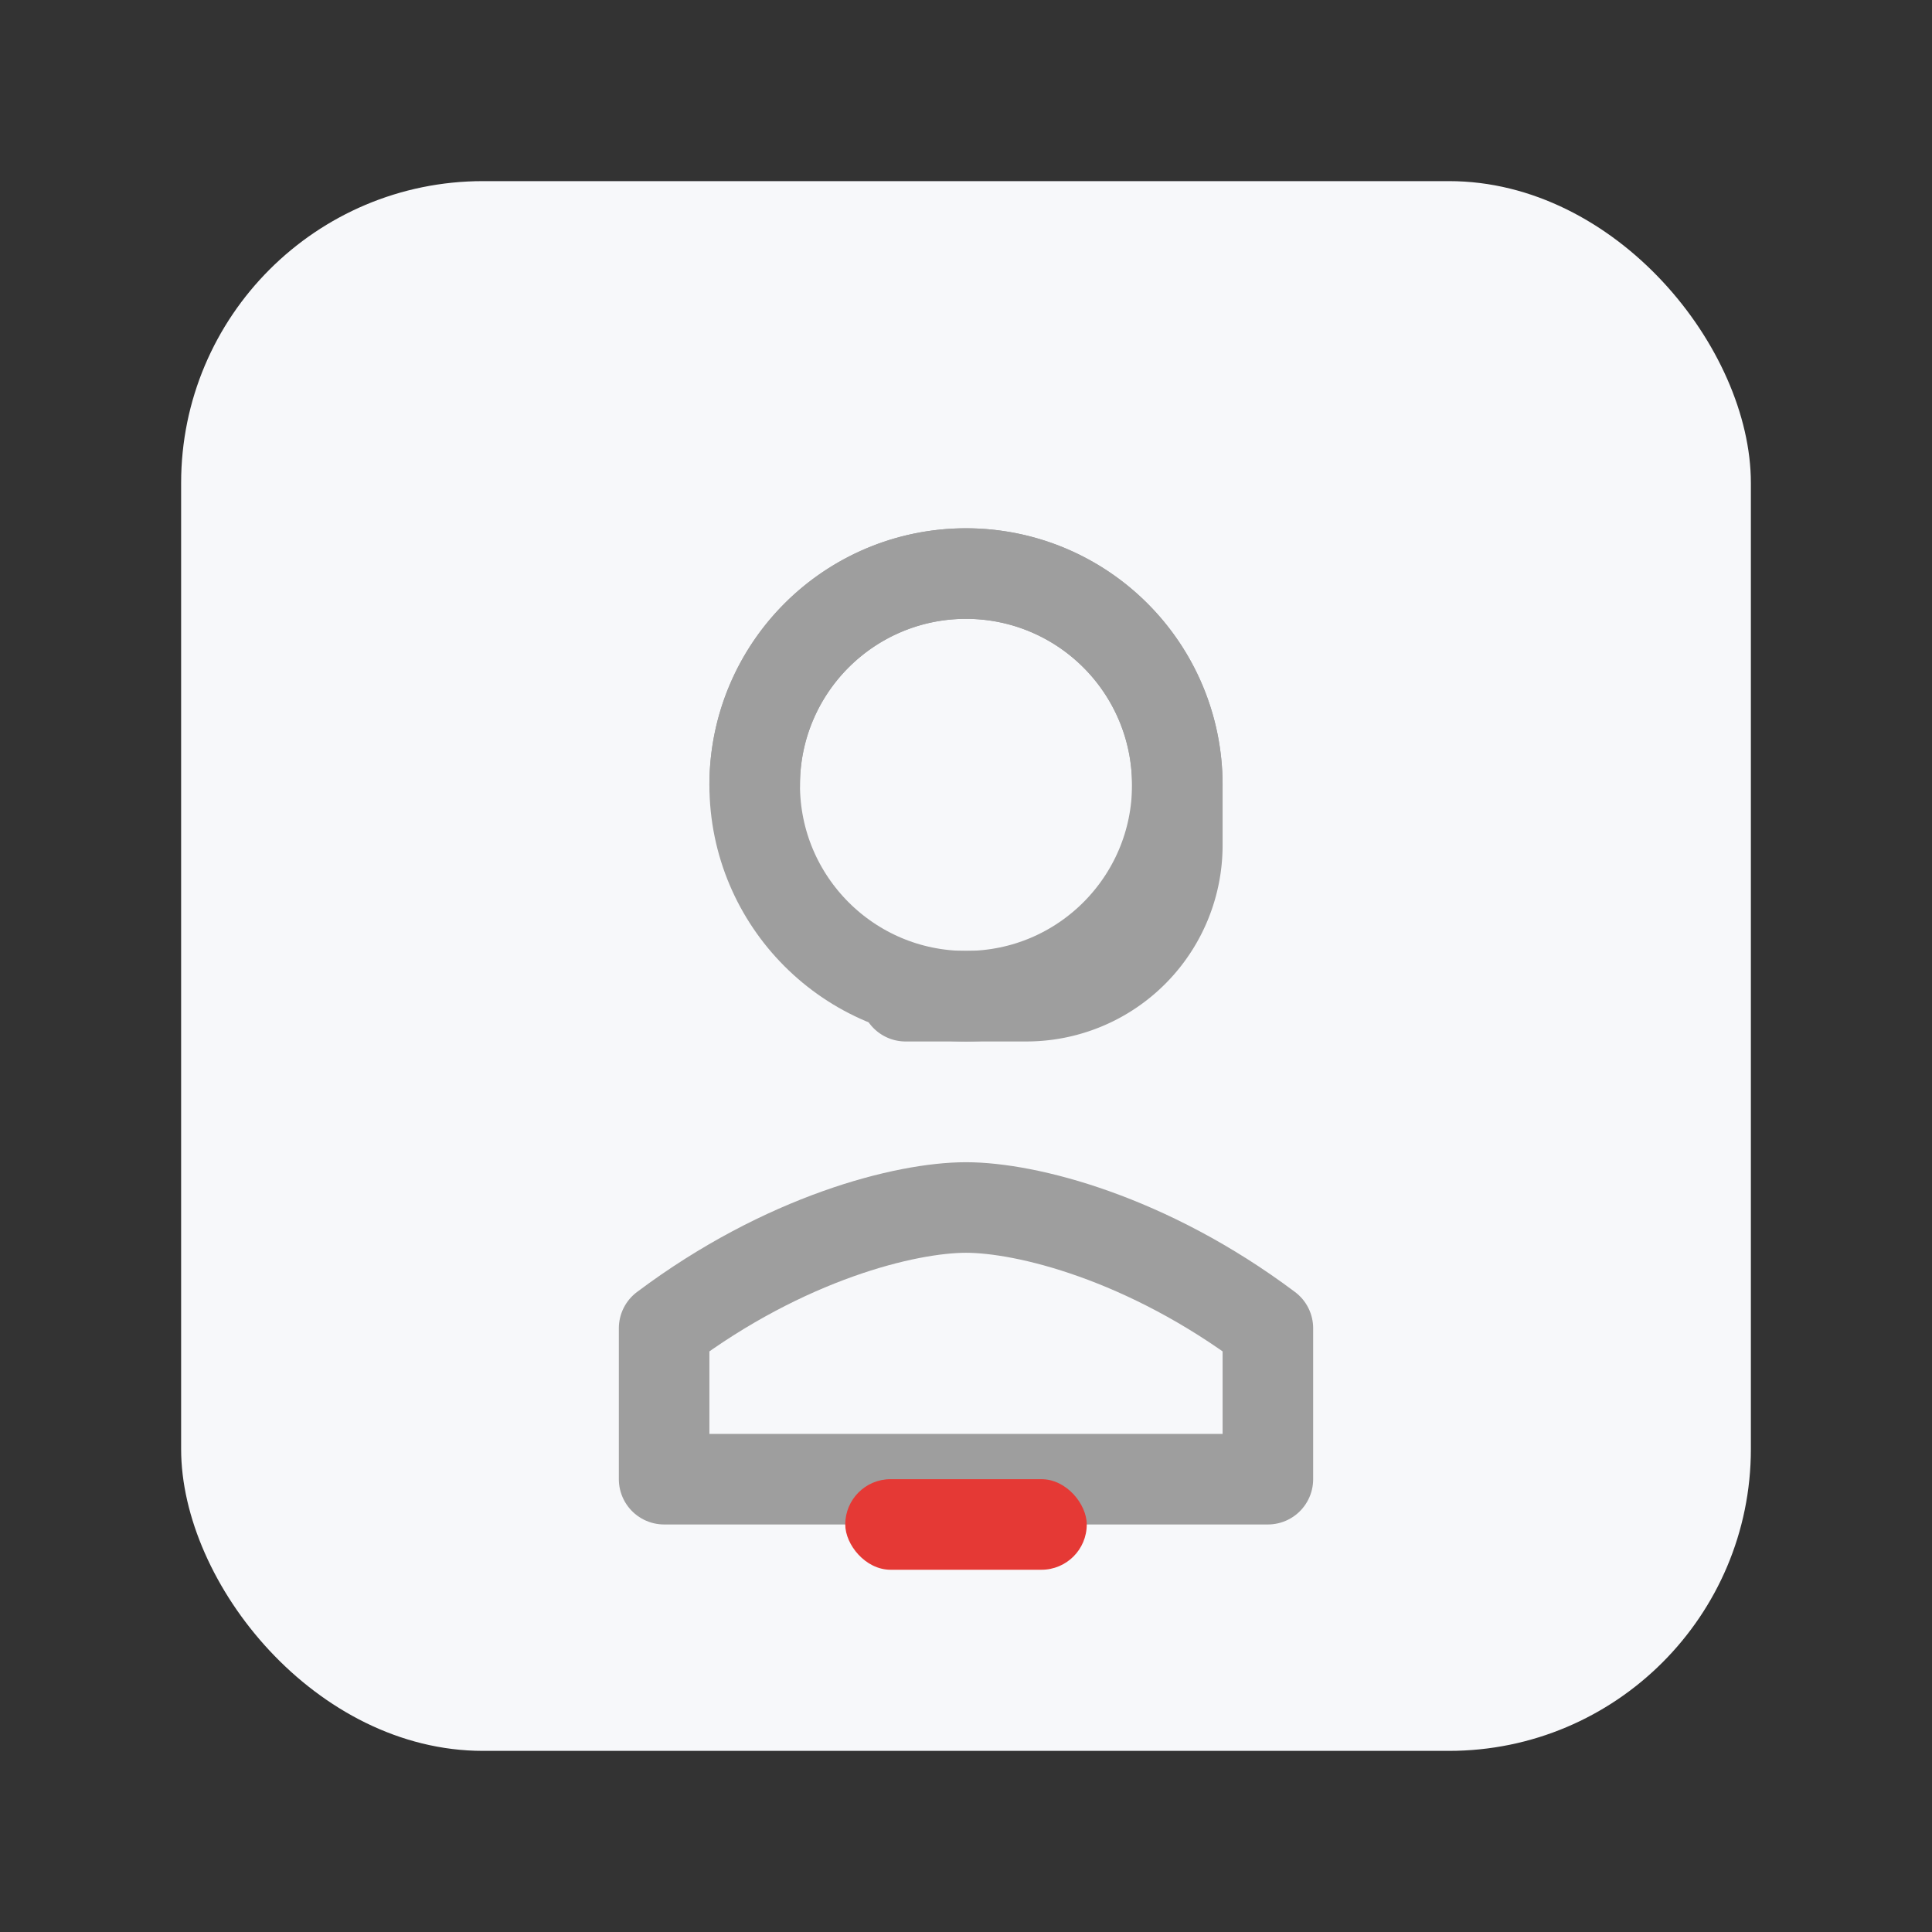 <svg xmlns="http://www.w3.org/2000/svg" viewBox="0 0 128 128">
  <rect x="0" y="0" width="128" height="128" fill="#333333" stroke="none"/>
  <rect x="12" y="12" width="104" height="104" rx="20" fill="#F7F8FA"/>
  <g fill="none" stroke="#9E9E9E" stroke-width="6" stroke-linecap="round" stroke-linejoin="round">
    <circle cx="64" cy="52" r="14"/>
    <path d="M50 52a14 14 0 0 1 28 0v4a10 10 0 0 1-10 10h-8"/>
    <path d="M44 88c8-6 16-8 20-8s12 2 20 8v10H44Z"/>
  </g>
  <rect x="56" y="98" width="16" height="6" rx="3" fill="#E53935"/>
</svg>